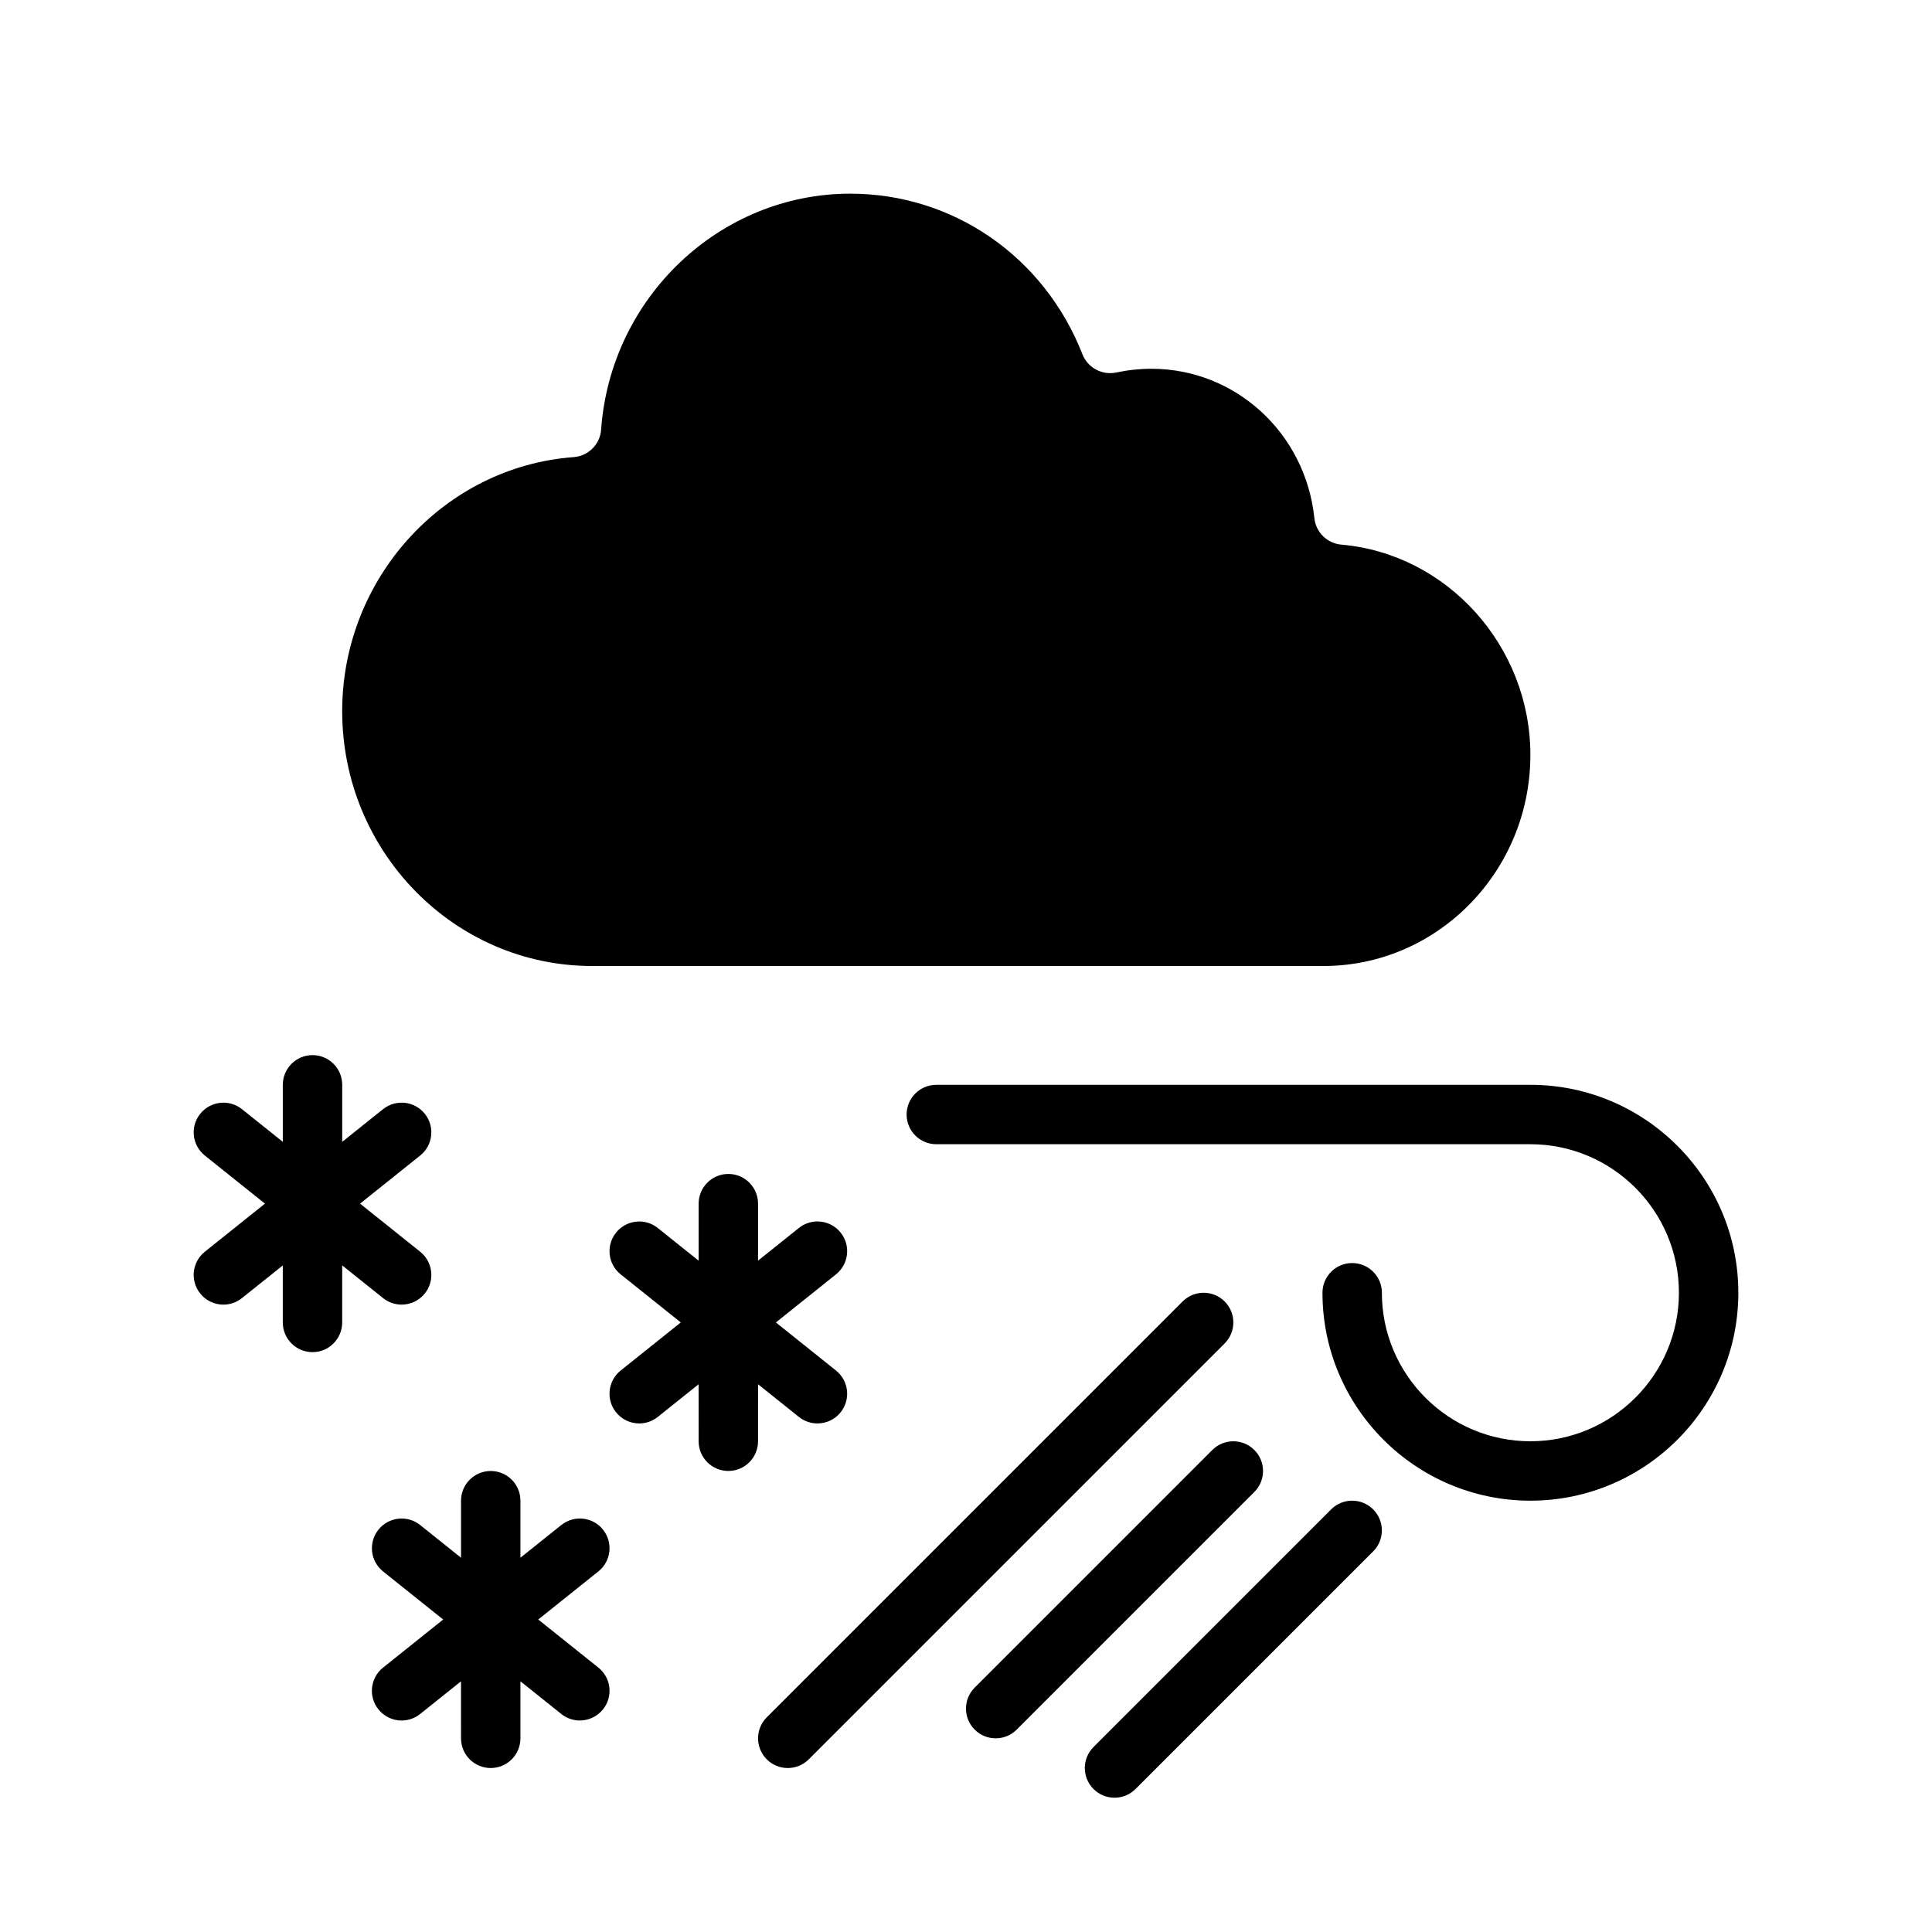 <?xml version="1.0" encoding="UTF-8"?>
<!-- Uploaded to: SVG Repo, www.svgrepo.com, Generator: SVG Repo Mixer Tools -->
<svg fill="#000000" width="800px" height="800px" version="1.1" viewBox="144 144 512 512" xmlns="http://www.w3.org/2000/svg">
 <g>
  <path d="m296.03 265.14c3.898-0.289 6.992-3.391 7.273-7.289 2.508-35.062 31.508-62.527 66.023-62.527 27.27 0 51.418 16.703 61.531 42.559 1.406 3.594 5.219 5.621 8.973 4.832 3.074-0.656 6.203-0.988 9.301-0.988 22.266 0 40.836 17.016 43.191 39.582 0.391 3.75 3.391 6.699 7.148 7.023 28.09 2.438 50.098 26.918 50.098 55.73 0 30.844-24.594 55.938-54.832 55.938h-193.82c-36.52 0-66.23-30.297-66.23-67.535 0-35.207 26.945-64.777 61.34-67.324z"/>
  <path d="m245.52 488.01c1.449 1.16 3.188 1.727 4.914 1.727 2.305 0 4.598-1.012 6.148-2.957 2.719-3.394 2.168-8.348-1.23-11.062l-15.934-12.742 15.934-12.746c3.398-2.715 3.949-7.668 1.23-11.062-2.715-3.394-7.676-3.941-11.062-1.23l-10.828 8.66v-15.109c0-4.348-3.523-7.871-7.871-7.871s-7.871 3.523-7.871 7.871v15.113l-10.828-8.66c-3.383-2.711-8.34-2.164-11.062 1.23-2.719 3.394-2.168 8.348 1.23 11.062l15.93 12.742-15.934 12.746c-3.398 2.715-3.949 7.668-1.23 11.062 1.555 1.945 3.84 2.957 6.148 2.957 1.727 0 3.465-0.566 4.914-1.727l10.828-8.66v15.105c0 4.348 3.523 7.871 7.871 7.871s7.871-3.523 7.871-7.871v-15.113z"/>
  <path d="m344.89 510.84 10.828 8.66c1.449 1.16 3.188 1.727 4.914 1.727 2.305 0 4.598-1.012 6.148-2.957 2.719-3.394 2.168-8.348-1.23-11.062l-15.934-12.746 15.934-12.746c3.398-2.715 3.949-7.668 1.23-11.062-2.711-3.402-7.672-3.945-11.062-1.23l-10.828 8.66v-15.105c0-4.348-3.523-7.871-7.871-7.871-4.348 0-7.871 3.523-7.871 7.871v15.113l-10.828-8.66c-3.387-2.715-8.344-2.168-11.062 1.23-2.719 3.394-2.168 8.348 1.23 11.062l15.93 12.738-15.934 12.746c-3.398 2.715-3.949 7.668-1.23 11.062 1.555 1.945 3.84 2.957 6.148 2.957 1.727 0 3.465-0.566 4.914-1.727l10.828-8.66 0.004 15.109c0 4.348 3.523 7.871 7.871 7.871 4.348 0 7.871-3.523 7.871-7.871z"/>
  <path d="m303.81 549.38c-2.711-3.398-7.672-3.949-11.062-1.23l-10.828 8.66v-15.109c0-4.348-3.523-7.871-7.871-7.871s-7.871 3.523-7.871 7.871v15.113l-10.828-8.66c-3.387-2.715-8.344-2.172-11.062 1.23-2.719 3.394-2.168 8.348 1.23 11.062l15.93 12.742-15.934 12.746c-3.398 2.715-3.949 7.668-1.23 11.062 1.555 1.945 3.84 2.957 6.148 2.957 1.727 0 3.465-0.566 4.914-1.727l10.828-8.66 0.004 15.109c0 4.348 3.523 7.871 7.871 7.871s7.871-3.523 7.871-7.871v-15.113l10.828 8.66c1.449 1.16 3.188 1.727 4.914 1.727 2.305 0 4.598-1.012 6.148-2.957 2.719-3.394 2.168-8.348-1.23-11.062l-15.934-12.742 15.934-12.746c3.398-2.715 3.949-7.668 1.23-11.062z"/>
  <path d="m549.57 431.49h-157.44c-4.348 0-7.871 3.523-7.871 7.871s3.523 7.871 7.871 7.871h157.44c21.703 0 39.359 17.66 39.359 39.359 0 21.703-17.66 39.359-39.359 39.359-21.703 0-39.359-17.66-39.359-39.359 0-4.348-3.523-7.871-7.871-7.871-4.348 0-7.871 3.523-7.871 7.871 0 30.387 24.719 55.105 55.105 55.105 30.387 0 55.105-24.719 55.105-55.105-0.004-30.383-24.723-55.102-55.109-55.102z"/>
  <path d="m468.54 488.9c-3.074-3.074-8.055-3.074-11.133 0l-110.21 110.21c-3.074 3.074-3.074 8.055 0 11.133 1.539 1.535 3.555 2.305 5.566 2.305 2.016 0 4.027-0.77 5.566-2.305l110.21-110.21c3.078-3.078 3.078-8.059 0-11.133z"/>
  <path d="m476.41 528.26c-3.074-3.074-8.055-3.074-11.133 0l-62.977 62.977c-3.074 3.074-3.074 8.055 0 11.133 1.539 1.535 3.551 2.305 5.566 2.305s4.027-0.77 5.566-2.305l62.977-62.977c3.074-3.078 3.074-8.059 0-11.133z"/>
  <path d="m496.77 544-62.977 62.977c-3.074 3.074-3.074 8.055 0 11.133 1.539 1.535 3.551 2.305 5.566 2.305s4.027-0.77 5.566-2.305l62.977-62.977c3.074-3.074 3.074-8.055 0-11.133-3.078-3.074-8.059-3.074-11.133 0z"/>
 </g>
</svg>